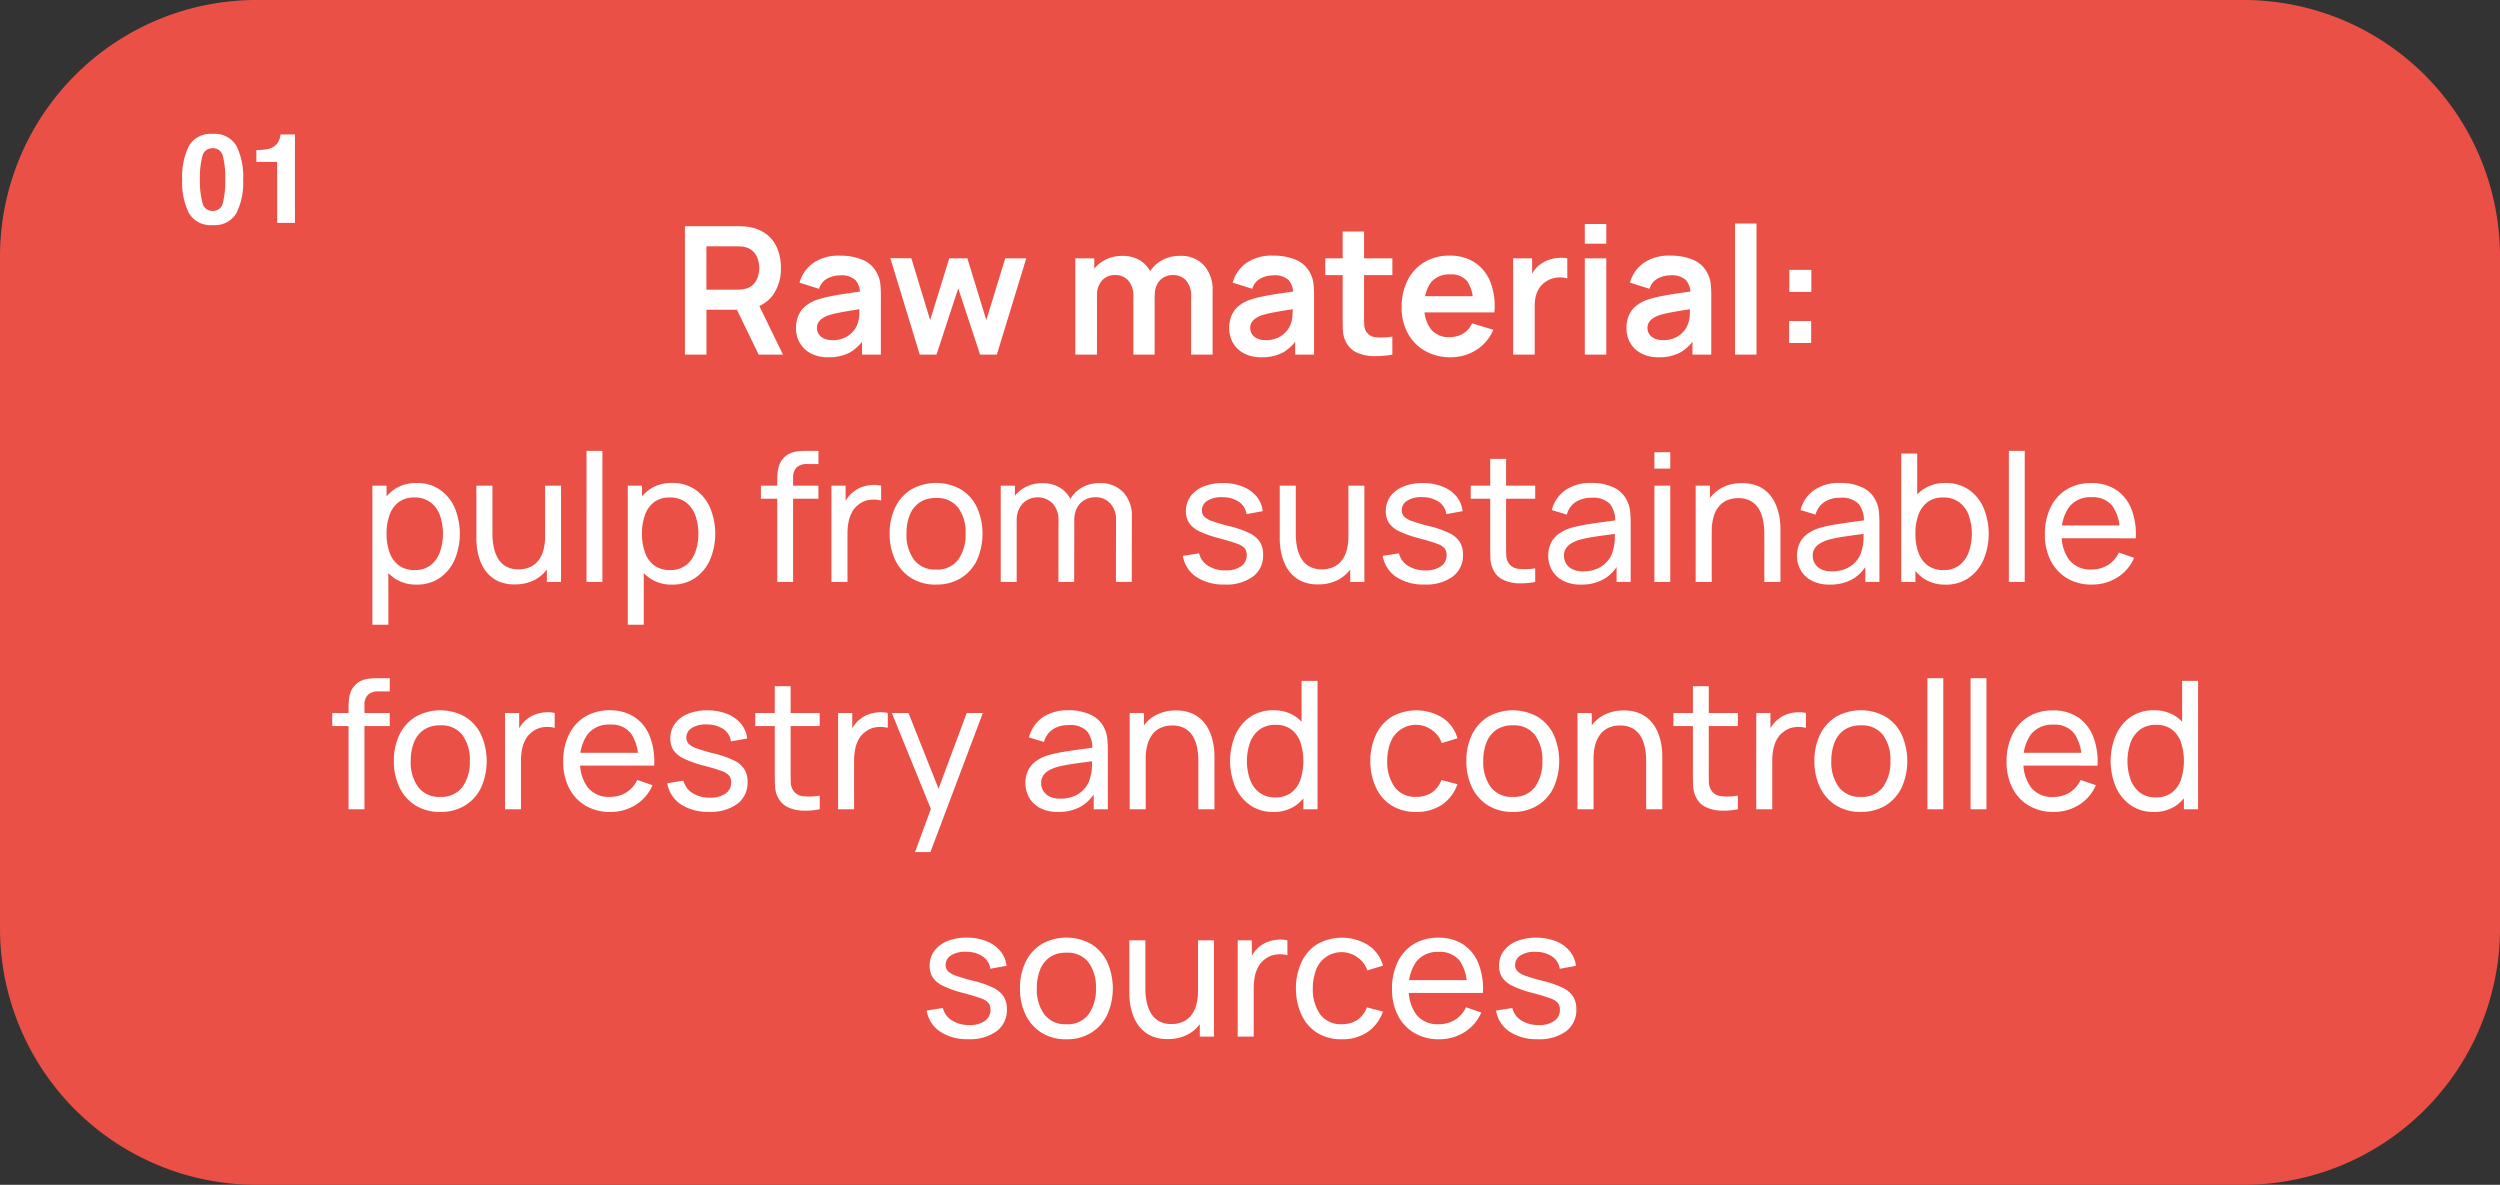 <svg xmlns="http://www.w3.org/2000/svg" width="280.42" height="132.9" viewBox="0 0 280.42 132.9">
  <rect x="0" y="0" width="280.42" height="132.9" fill="#333333" stroke="none"/>
  <g id="_01_slide-1-en" data-name="01_slide-1-en">
    <g id="Gruppe_55609" data-name="Gruppe 55609" transform="translate(-343.45 -10576)">
      <path id="Pfad_31885" data-name="Pfad 31885" d="M374.57,336.31h222.9a28.778,28.778,0,0,1,28.76,28.76v75.38a28.778,28.778,0,0,1-28.76,28.76H374.57a28.778,28.778,0,0,1-28.76-28.76V365.07A28.778,28.778,0,0,1,374.57,336.31Z" transform="translate(-2.36 10239.689)" fill="#ea5045"/>
    </g>
    <path id="Pfad_34418" data-name="Pfad 34418" d="M73.445,21V6.6h5.95q.21,0,.54.015a4.691,4.691,0,0,1,.61.065,4.333,4.333,0,0,1,2.065.83,3.859,3.859,0,0,1,1.21,1.615,5.717,5.717,0,0,1,.395,2.165,5.122,5.122,0,0,1-.89,3.025A3.934,3.934,0,0,1,80.6,15.88l-1.03.09H75.86V21Zm8.27,0-2.84-5.86,2.45-.54,3.12,6.4Zm-5.86-7.28h3.44q.2,0,.45-.02a2.359,2.359,0,0,0,.46-.08,1.84,1.84,0,0,0,.945-.53,2.222,2.222,0,0,0,.49-.86,3.241,3.241,0,0,0,.145-.94,3.291,3.291,0,0,0-.145-.945,2.217,2.217,0,0,0-.49-.865,1.84,1.84,0,0,0-.945-.53,2.14,2.14,0,0,0-.46-.075q-.25-.015-.45-.015h-3.44Zm13.67,7.58a4.062,4.062,0,0,1-1.98-.445A3.044,3.044,0,0,1,86.32,19.67a3.275,3.275,0,0,1-.415-1.63,3.627,3.627,0,0,1,.26-1.4,2.809,2.809,0,0,1,.8-1.08,4.268,4.268,0,0,1,1.4-.745,13.2,13.2,0,0,1,1.525-.38q.875-.17,1.9-.315t2.145-.315l-.86.49a2.276,2.276,0,0,0-.5-1.65,2.319,2.319,0,0,0-1.72-.53,3.116,3.116,0,0,0-1.41.34,1.887,1.887,0,0,0-.95,1.17l-2.2-.69a4.078,4.078,0,0,1,1.525-2.2,5,5,0,0,1,3.035-.83,6.381,6.381,0,0,1,2.535.47,3.144,3.144,0,0,1,1.625,1.54,3.28,3.28,0,0,1,.35,1.165,12.955,12.955,0,0,1,.06,1.3V21h-2.11V18.66l.35.38a4.822,4.822,0,0,1-1.7,1.715,4.937,4.937,0,0,1-2.44.545ZM90,19.38a3.1,3.1,0,0,0,1.4-.29,2.786,2.786,0,0,0,.925-.71,2.5,2.5,0,0,0,.465-.79A3.09,3.09,0,0,0,93,16.535q.025-.6.025-.965l.74.22q-1.09.17-1.87.3t-1.34.245a9.2,9.2,0,0,0-.99.255,3.064,3.064,0,0,0-.71.35,1.491,1.491,0,0,0-.445.46,1.169,1.169,0,0,0-.155.61,1.256,1.256,0,0,0,.2.7,1.372,1.372,0,0,0,.585.485A2.25,2.25,0,0,0,90,19.38ZM99.785,21l-3.3-10.82,2.36.02,2.11,6.93,2.14-6.93h2.03l2.13,6.93,2.12-6.93h2.36l-3.3,10.8h-1.88l-2.45-7.43L101.665,21Zm30.44,0V14.44a2.538,2.538,0,0,0-.55-1.735,1.884,1.884,0,0,0-1.49-.625,2.045,2.045,0,0,0-1.04.265,1.881,1.881,0,0,0-.73.78,2.6,2.6,0,0,0-.27,1.225l-1.07-.63a3.687,3.687,0,0,1,.5-1.975,3.628,3.628,0,0,1,1.4-1.335,4.025,4.025,0,0,1,1.96-.48A3.479,3.479,0,0,1,131.68,11a4.1,4.1,0,0,1,.955,2.825V21Zm-12.99,0V10.2h2.13v3.35h.3V21Zm6.51,0V14.47a2.589,2.589,0,0,0-.55-1.76,1.888,1.888,0,0,0-1.5-.63,1.869,1.869,0,0,0-1.475.63,2.39,2.39,0,0,0-.555,1.64l-1.08-.72a3.518,3.518,0,0,1,.52-1.89,3.729,3.729,0,0,1,1.4-1.325,4.061,4.061,0,0,1,1.985-.485,3.721,3.721,0,0,1,2.025.515,3.191,3.191,0,0,1,1.22,1.4,4.741,4.741,0,0,1,.4,1.995V21Zm14.37.3a4.062,4.062,0,0,1-1.98-.445,3.044,3.044,0,0,1-1.225-1.185,3.275,3.275,0,0,1-.415-1.63,3.627,3.627,0,0,1,.26-1.405,2.809,2.809,0,0,1,.8-1.08,4.268,4.268,0,0,1,1.4-.745,13.2,13.2,0,0,1,1.525-.38q.875-.17,1.9-.315t2.145-.315l-.86.49a2.276,2.276,0,0,0-.5-1.65,2.319,2.319,0,0,0-1.72-.53,3.116,3.116,0,0,0-1.41.34,1.887,1.887,0,0,0-.95,1.17l-2.2-.69a4.078,4.078,0,0,1,1.525-2.2,5,5,0,0,1,3.035-.83,6.381,6.381,0,0,1,2.535.47,3.144,3.144,0,0,1,1.625,1.54,3.28,3.28,0,0,1,.35,1.165,12.958,12.958,0,0,1,.06,1.3V21H141.9V18.66l.35.38a4.822,4.822,0,0,1-1.705,1.715,4.937,4.937,0,0,1-2.435.545Zm.48-1.92a3.1,3.1,0,0,0,1.4-.29,2.786,2.786,0,0,0,.925-.71,2.5,2.5,0,0,0,.465-.79,3.09,3.09,0,0,0,.215-1.055q.025-.6.025-.965l.74.22q-1.09.17-1.87.3t-1.34.245a9.2,9.2,0,0,0-.99.255,3.064,3.064,0,0,0-.71.35,1.491,1.491,0,0,0-.445.46,1.169,1.169,0,0,0-.155.61,1.256,1.256,0,0,0,.2.7,1.372,1.372,0,0,0,.585.485,2.25,2.25,0,0,0,.96.185ZM152.8,21a10.048,10.048,0,0,1-2.1.175,4.826,4.826,0,0,1-1.835-.38,2.511,2.511,0,0,1-1.23-1.125,3.221,3.221,0,0,1-.39-1.43q-.02-.73-.02-1.65V7.2h2.4v9.25q0,.65.015,1.14a1.609,1.609,0,0,0,.205.8,1.4,1.4,0,0,0,1.15.67,7.724,7.724,0,0,0,1.8-.08Zm-7.53-8.91V10.2h7.53v1.89Zm14.08,9.21a5.694,5.694,0,0,1-2.88-.71,5.021,5.021,0,0,1-1.935-1.97,5.906,5.906,0,0,1-.695-2.9,6.568,6.568,0,0,1,.68-3.075,4.975,4.975,0,0,1,1.89-2.025,5.371,5.371,0,0,1,2.8-.72,5.022,5.022,0,0,1,2.855.785A4.654,4.654,0,0,1,163.81,12.9a7.575,7.575,0,0,1,.43,3.37h-2.39v-.88a4.346,4.346,0,0,0-.62-2.57,2.247,2.247,0,0,0-1.92-.81,2.627,2.627,0,0,0-2.2.915,4.257,4.257,0,0,0-.72,2.675,3.973,3.973,0,0,0,.72,2.54,2.53,2.53,0,0,0,2.1.9,2.882,2.882,0,0,0,1.535-.4,2.581,2.581,0,0,0,.995-1.145l2.38.72a4.833,4.833,0,0,1-1.915,2.27,5.277,5.277,0,0,1-2.85.815Zm-3.72-5.03V14.45h7.43v1.82ZM166.345,21V10.2h2.13v2.63l-.26-.34a3.852,3.852,0,0,1,.535-.985,2.917,2.917,0,0,1,.8-.735,3.448,3.448,0,0,1,.885-.425,4.29,4.29,0,0,1,1.985-.145v2.25a3.07,3.07,0,0,0-1.1-.09,2.55,2.55,0,0,0-1.125.35,2.465,2.465,0,0,0-.815.69,2.863,2.863,0,0,0-.465.955,4.264,4.264,0,0,0-.15,1.155V21Zm8.04-12.44V6.35h2.41V8.56Zm0,12.44V10.2h2.41V21Zm8.29.3a4.062,4.062,0,0,1-1.98-.445,3.044,3.044,0,0,1-1.225-1.185,3.275,3.275,0,0,1-.415-1.63,3.627,3.627,0,0,1,.26-1.405,2.809,2.809,0,0,1,.8-1.08,4.268,4.268,0,0,1,1.4-.745,13.2,13.2,0,0,1,1.525-.38q.875-.17,1.9-.315t2.145-.315l-.86.49a2.276,2.276,0,0,0-.5-1.65,2.319,2.319,0,0,0-1.72-.53,3.116,3.116,0,0,0-1.41.34,1.887,1.887,0,0,0-.95,1.17l-2.2-.69a4.078,4.078,0,0,1,1.525-2.2A5,5,0,0,1,184,9.9a6.381,6.381,0,0,1,2.535.47,3.144,3.144,0,0,1,1.625,1.54,3.28,3.28,0,0,1,.35,1.165,12.953,12.953,0,0,1,.06,1.3V21h-2.11V18.66l.35.38a4.822,4.822,0,0,1-1.7,1.715A4.937,4.937,0,0,1,182.675,21.3Zm.48-1.92a3.1,3.1,0,0,0,1.4-.29,2.786,2.786,0,0,0,.925-.71,2.5,2.5,0,0,0,.465-.79,3.09,3.09,0,0,0,.215-1.055q.025-.6.025-.965l.74.22q-1.09.17-1.87.3t-1.34.245a9.2,9.2,0,0,0-.99.255,3.064,3.064,0,0,0-.71.35,1.491,1.491,0,0,0-.445.46,1.169,1.169,0,0,0-.155.61,1.256,1.256,0,0,0,.2.7,1.372,1.372,0,0,0,.585.485,2.25,2.25,0,0,0,.955.185Zm8.08,1.62V6.3h2.41V21Zm6.07-1.3V17.23h2.47V19.7Zm.02-5.73V11.5h2.47v2.47ZM43.36,46.8a4.241,4.241,0,0,1-2.56-.755A4.67,4.67,0,0,1,39.225,44a8.2,8.2,0,0,1,0-5.825,4.56,4.56,0,0,1,1.58-2.03,4.325,4.325,0,0,1,2.565-.74,4.454,4.454,0,0,1,2.585.745A4.787,4.787,0,0,1,47.62,38.18a7.59,7.59,0,0,1,0,5.82,4.857,4.857,0,0,1-1.665,2.045,4.429,4.429,0,0,1-2.6.755Zm-4.97,4.5V35.7h1.59v7.95h.2V51.3Zm4.75-6.13a2.813,2.813,0,0,0,1.77-.54,3.254,3.254,0,0,0,1.05-1.465,6.324,6.324,0,0,0,.005-4.135,3.178,3.178,0,0,0-1.06-1.46,2.928,2.928,0,0,0-1.815-.54,2.829,2.829,0,0,0-1.74.515,3.061,3.061,0,0,0-1.03,1.43,6.054,6.054,0,0,0-.34,2.115,6.158,6.158,0,0,0,.335,2.1,3.06,3.06,0,0,0,1.035,1.45A2.9,2.9,0,0,0,43.14,45.17Zm11.22,1.61a4.387,4.387,0,0,1-1.785-.33,3.553,3.553,0,0,1-1.235-.88,4.337,4.337,0,0,1-.77-1.22,6.113,6.113,0,0,1-.4-1.37,8.107,8.107,0,0,1-.115-1.31V35.7h1.8v5.41A7.582,7.582,0,0,0,52,42.58a4.052,4.052,0,0,0,.475,1.28,2.479,2.479,0,0,0,.9.9,2.769,2.769,0,0,0,1.415.33,3.133,3.133,0,0,0,1.22-.23,2.485,2.485,0,0,0,.94-.685,3.132,3.132,0,0,0,.6-1.155,5.691,5.691,0,0,0,.21-1.63l1.17.36a5.953,5.953,0,0,1-.565,2.69,4.077,4.077,0,0,1-1.59,1.735,4.664,4.664,0,0,1-2.415.6Zm3.6-.28V43.61h-.2V35.7h1.79V46.5Zm4.45,0V31.8h1.78V46.5Zm9.6.3a4.241,4.241,0,0,1-2.56-.755,4.67,4.67,0,0,1-1.575-2.05,8.2,8.2,0,0,1,0-5.825,4.56,4.56,0,0,1,1.58-2.03,4.325,4.325,0,0,1,2.565-.74,4.454,4.454,0,0,1,2.585.745A4.787,4.787,0,0,1,76.27,38.18a7.59,7.59,0,0,1,0,5.82,4.857,4.857,0,0,1-1.665,2.045A4.429,4.429,0,0,1,72.01,46.8Zm-4.97,4.5V35.7h1.59v7.95h.2V51.3Zm4.75-6.13a2.813,2.813,0,0,0,1.77-.54,3.254,3.254,0,0,0,1.05-1.465,6.324,6.324,0,0,0,.005-4.135,3.178,3.178,0,0,0-1.06-1.46,2.928,2.928,0,0,0-1.815-.54,2.829,2.829,0,0,0-1.74.515,3.061,3.061,0,0,0-1.03,1.43,6.054,6.054,0,0,0-.34,2.115,6.158,6.158,0,0,0,.335,2.1A3.06,3.06,0,0,0,70,44.645a2.9,2.9,0,0,0,1.79.525ZM83.8,46.5V35.11q0-.42.04-.855a3.714,3.714,0,0,1,.18-.85,2.145,2.145,0,0,1,.46-.765,2.182,2.182,0,0,1,.81-.585,3.16,3.16,0,0,1,.9-.215q.455-.04.865-.04h1.37v1.48H87.15a1.617,1.617,0,0,0-1.18.385,1.571,1.571,0,0,0-.39,1.165V46.5Zm-1.83-9.33V35.7h6.45v1.47Zm7.91,9.33V35.7h1.59v2.61l-.26-.34a3.938,3.938,0,0,1,.5-.92,2.992,2.992,0,0,1,.685-.69,3.06,3.06,0,0,1,.95-.52,4.168,4.168,0,0,1,1.08-.215,3.578,3.578,0,0,1,1.03.075v1.67a3.375,3.375,0,0,0-1.23-.08,2.5,2.5,0,0,0-1.24.49,2.621,2.621,0,0,0-.8.9,3.822,3.822,0,0,0-.395,1.145,7.114,7.114,0,0,0-.11,1.255V46.5Zm11.73.3a5.119,5.119,0,0,1-2.775-.73,4.826,4.826,0,0,1-1.795-2.02,6.663,6.663,0,0,1-.63-2.96,6.583,6.583,0,0,1,.64-2.98,4.794,4.794,0,0,1,1.81-2,5.688,5.688,0,0,1,5.54.01,4.755,4.755,0,0,1,1.8,2.01,7.319,7.319,0,0,1,0,5.93,4.788,4.788,0,0,1-1.8,2.01,5.172,5.172,0,0,1-2.785.725Zm0-1.69a2.9,2.9,0,0,0,2.5-1.12,4.788,4.788,0,0,0,.82-2.9,4.68,4.68,0,0,0-.83-2.915,2.938,2.938,0,0,0-2.49-1.085,3.174,3.174,0,0,0-1.86.51,3.054,3.054,0,0,0-1.09,1.41,5.572,5.572,0,0,0-.36,2.08,4.688,4.688,0,0,0,.84,2.92,2.916,2.916,0,0,0,2.47,1.1Zm20.18,1.39.01-6.91a2.654,2.654,0,0,0-.645-1.9A2.2,2.2,0,0,0,119.48,37a2.479,2.479,0,0,0-1.14.275,2.137,2.137,0,0,0-.88.86,2.945,2.945,0,0,0-.34,1.495l-.94-.38a3.847,3.847,0,0,1,.475-2.015,3.5,3.5,0,0,1,1.355-1.34,3.912,3.912,0,0,1,1.94-.48,3.486,3.486,0,0,1,2.66,1.025,3.844,3.844,0,0,1,.97,2.755l-.01,7.3Zm-12.92,0V35.7h1.59v2.89h.2V46.5Zm6.47,0,.01-6.84a2.787,2.787,0,0,0-.64-1.945,2.384,2.384,0,0,0-3.4.015,2.742,2.742,0,0,0-.65,1.91l-.94-.56a3.551,3.551,0,0,1,1.86-3.185,3.965,3.965,0,0,1,1.95-.475,3.783,3.783,0,0,1,1.9.46,3.113,3.113,0,0,1,1.25,1.315,4.4,4.4,0,0,1,.44,2.035l-.01,7.27Zm18.64.29a5.489,5.489,0,0,1-3.165-.845A3.522,3.522,0,0,1,129.3,43.58l1.82-.29a2.279,2.279,0,0,0,1.01,1.4,3.516,3.516,0,0,0,1.96.515,2.9,2.9,0,0,0,1.74-.46,1.467,1.467,0,0,0,.63-1.25,1.225,1.225,0,0,0-.21-.745,1.934,1.934,0,0,0-.865-.535q-.655-.25-1.975-.6a12.2,12.2,0,0,1-2.25-.79,2.885,2.885,0,0,1-1.17-.95,2.357,2.357,0,0,1-.35-1.31,2.756,2.756,0,0,1,.52-1.665,3.333,3.333,0,0,1,1.455-1.1,5.617,5.617,0,0,1,2.175-.39,5.857,5.857,0,0,1,2.2.39,3.866,3.866,0,0,1,1.565,1.1,3.1,3.1,0,0,1,.7,1.665l-1.82.33a1.968,1.968,0,0,0-.835-1.37A3.222,3.222,0,0,0,133.79,37a2.953,2.953,0,0,0-1.7.37,1.255,1.255,0,0,0-.655,1.11.983.983,0,0,0,.245.67,2.3,2.3,0,0,0,.91.53,19.181,19.181,0,0,0,1.935.57,10.84,10.84,0,0,1,2.255.785,2.853,2.853,0,0,1,1.175,1,2.675,2.675,0,0,1,.35,1.415,2.941,2.941,0,0,1-1.15,2.455,5.041,5.041,0,0,1-3.175.89Zm10.49-.01a4.387,4.387,0,0,1-1.785-.33,3.553,3.553,0,0,1-1.235-.88,4.337,4.337,0,0,1-.77-1.22,6.111,6.111,0,0,1-.4-1.37,8.1,8.1,0,0,1-.115-1.31V35.7h1.8v5.41a7.581,7.581,0,0,0,.14,1.47,4.052,4.052,0,0,0,.475,1.28,2.479,2.479,0,0,0,.9.9,2.769,2.769,0,0,0,1.415.33,3.133,3.133,0,0,0,1.22-.23,2.485,2.485,0,0,0,.94-.685,3.132,3.132,0,0,0,.6-1.155,5.691,5.691,0,0,0,.21-1.63l1.17.36a5.953,5.953,0,0,1-.565,2.69,4.077,4.077,0,0,1-1.59,1.735,4.664,4.664,0,0,1-2.41.6Zm3.6-.28V43.61h-.2V35.7h1.79V46.5Zm8.33.29a5.489,5.489,0,0,1-3.165-.845,3.522,3.522,0,0,1-1.515-2.365l1.82-.29a2.279,2.279,0,0,0,1.01,1.4,3.516,3.516,0,0,0,1.96.515,2.9,2.9,0,0,0,1.74-.46,1.467,1.467,0,0,0,.63-1.25,1.225,1.225,0,0,0-.21-.745,1.934,1.934,0,0,0-.865-.535q-.655-.25-1.975-.6a12.2,12.2,0,0,1-2.25-.79,2.885,2.885,0,0,1-1.17-.95,2.357,2.357,0,0,1-.35-1.31,2.756,2.756,0,0,1,.52-1.665,3.333,3.333,0,0,1,1.455-1.1,5.617,5.617,0,0,1,2.175-.39,5.857,5.857,0,0,1,2.2.39,3.866,3.866,0,0,1,1.565,1.1,3.1,3.1,0,0,1,.7,1.665l-1.82.33a1.968,1.968,0,0,0-.835-1.37,3.222,3.222,0,0,0-1.815-.53,2.953,2.953,0,0,0-1.7.37,1.255,1.255,0,0,0-.655,1.11.983.983,0,0,0,.245.67,2.3,2.3,0,0,0,.91.53,19.178,19.178,0,0,0,1.935.57,10.839,10.839,0,0,1,2.255.785,2.853,2.853,0,0,1,1.175,1,2.675,2.675,0,0,1,.35,1.415,2.941,2.941,0,0,1-1.15,2.455,5.041,5.041,0,0,1-3.17.89Zm12.42-.29a8.161,8.161,0,0,1-1.9.155,4.23,4.23,0,0,1-1.665-.38,2.361,2.361,0,0,1-1.11-1.075,3.143,3.143,0,0,1-.345-1.3q-.025-.655-.025-1.485V32.7h1.78v9.64q0,.66.015,1.13a1.753,1.753,0,0,0,.205.81,1.469,1.469,0,0,0,1.145.75,6.65,6.65,0,0,0,1.9-.06Zm-7.23-9.33V35.7h7.23v1.47Zm12.36,9.63a4.183,4.183,0,0,1-2.025-.445,3.057,3.057,0,0,1-1.23-1.175,3.392,3.392,0,0,1-.09-3.075,2.883,2.883,0,0,1,.915-1.04,4.752,4.752,0,0,1,1.41-.655,16.848,16.848,0,0,1,1.725-.365q.955-.155,1.935-.285t1.83-.25l-.64.37a3.066,3.066,0,0,0-.575-2.13,2.663,2.663,0,0,0-2.085-.69,3.246,3.246,0,0,0-1.715.445,2.412,2.412,0,0,0-1.035,1.445l-1.69-.51a3.949,3.949,0,0,1,1.51-2.23,4.923,4.923,0,0,1,2.95-.81,5.613,5.613,0,0,1,2.525.525,3.105,3.105,0,0,1,1.515,1.585,3.41,3.41,0,0,1,.29,1.085,12.013,12.013,0,0,1,.06,1.225V46.5h-1.58V43.91l.37.24a4.442,4.442,0,0,1-1.705,1.98,5.013,5.013,0,0,1-2.665.67Zm.27-1.49a3.749,3.749,0,0,0,1.665-.345,3.12,3.12,0,0,0,1.135-.91,2.943,2.943,0,0,0,.56-1.235,4.237,4.237,0,0,0,.165-1.115q.015-.615.015-.945l.62.27q-.87.12-1.71.23t-1.59.235a12.544,12.544,0,0,0-1.35.3,4.261,4.261,0,0,0-.825.36,1.843,1.843,0,0,0-.62.565,1.484,1.484,0,0,0-.235.855,1.689,1.689,0,0,0,.225.84,1.662,1.662,0,0,0,.7.65,2.674,2.674,0,0,0,1.245.245Zm7.97-11.52V31.95h1.78v1.84Zm0,12.71V35.7h1.78V46.5Zm12.33,0V41.09a7.91,7.91,0,0,0-.135-1.48,3.91,3.91,0,0,0-.47-1.275,2.491,2.491,0,0,0-.9-.9,2.791,2.791,0,0,0-1.425-.33,3.156,3.156,0,0,0-1.215.225,2.424,2.424,0,0,0-.935.685,3.245,3.245,0,0,0-.6,1.155,5.556,5.556,0,0,0-.215,1.635l-1.17-.36a5.946,5.946,0,0,1,.565-2.695,4.083,4.083,0,0,1,1.59-1.73,4.664,4.664,0,0,1,2.415-.6,4.379,4.379,0,0,1,1.79.33,3.6,3.6,0,0,1,1.23.875,4.244,4.244,0,0,1,.77,1.22,6.214,6.214,0,0,1,.4,1.37,8.068,8.068,0,0,1,.115,1.315V46.5Zm-7.7,0V35.7h1.6v2.89h.2V46.5Zm15.03.3a4.183,4.183,0,0,1-2.025-.445,3.057,3.057,0,0,1-1.23-1.175,3.392,3.392,0,0,1-.09-3.075,2.883,2.883,0,0,1,.915-1.04,4.752,4.752,0,0,1,1.41-.655,16.849,16.849,0,0,1,1.725-.365q.955-.155,1.935-.285t1.83-.25l-.64.37a3.066,3.066,0,0,0-.575-2.13,2.663,2.663,0,0,0-2.085-.69,3.246,3.246,0,0,0-1.715.445,2.412,2.412,0,0,0-1.035,1.445l-1.69-.51a3.949,3.949,0,0,1,1.51-2.23,4.923,4.923,0,0,1,2.95-.81,5.613,5.613,0,0,1,2.525.525,3.1,3.1,0,0,1,1.515,1.585,3.41,3.41,0,0,1,.29,1.085,12.013,12.013,0,0,1,.06,1.225V46.5h-1.58V43.91l.37.24a4.442,4.442,0,0,1-1.705,1.98,5.013,5.013,0,0,1-2.665.67Zm.27-1.49a3.749,3.749,0,0,0,1.665-.345,3.12,3.12,0,0,0,1.135-.91,2.943,2.943,0,0,0,.56-1.235,4.236,4.236,0,0,0,.165-1.115q.015-.615.015-.945l.62.27q-.87.12-1.71.23t-1.59.235a12.545,12.545,0,0,0-1.35.3,4.261,4.261,0,0,0-.825.36,1.843,1.843,0,0,0-.62.565,1.484,1.484,0,0,0-.235.855,1.689,1.689,0,0,0,.225.84,1.662,1.662,0,0,0,.7.65,2.674,2.674,0,0,0,1.245.245Zm12.73,1.49a4.241,4.241,0,0,1-2.56-.755A4.67,4.67,0,0,1,210.715,44a8.2,8.2,0,0,1,0-5.825,4.56,4.56,0,0,1,1.58-2.03,4.325,4.325,0,0,1,2.565-.74,4.454,4.454,0,0,1,2.585.745,4.787,4.787,0,0,1,1.665,2.035,7.59,7.59,0,0,1,0,5.82,4.857,4.857,0,0,1-1.665,2.045,4.429,4.429,0,0,1-2.6.755Zm-4.97-.3V32.1h1.79v6.45h-.2V46.5Zm4.75-1.33a2.813,2.813,0,0,0,1.77-.54,3.254,3.254,0,0,0,1.05-1.465,6.324,6.324,0,0,0,0-4.135,3.177,3.177,0,0,0-1.06-1.46,2.928,2.928,0,0,0-1.815-.54,2.829,2.829,0,0,0-1.74.515,3.061,3.061,0,0,0-1.03,1.43,6.054,6.054,0,0,0-.34,2.115,6.158,6.158,0,0,0,.335,2.1,3.06,3.06,0,0,0,1.035,1.45,2.9,2.9,0,0,0,1.795.53Zm7.32,1.33V31.8h1.78V46.5Zm9.32.3a5.325,5.325,0,0,1-2.775-.7,4.851,4.851,0,0,1-1.845-1.97,6.3,6.3,0,0,1-.66-2.955,6.757,6.757,0,0,1,.65-3.065,4.785,4.785,0,0,1,1.815-2,5.18,5.18,0,0,1,2.735-.7,4.953,4.953,0,0,1,2.775.75,4.562,4.562,0,0,1,1.72,2.14,7.772,7.772,0,0,1,.5,3.31h-1.8v-.64a4.864,4.864,0,0,0-.81-2.975,2.78,2.78,0,0,0-2.325-1,3.043,3.043,0,0,0-2.51,1.06,4.718,4.718,0,0,0-.86,3.04,4.553,4.553,0,0,0,.86,2.96,2.987,2.987,0,0,0,2.45,1.05,3.457,3.457,0,0,0,1.86-.49,3.334,3.334,0,0,0,1.24-1.41l1.71.59a4.823,4.823,0,0,1-1.9,2.215,5.267,5.267,0,0,1-2.83.785Zm-3.99-5.2V40.17h7.98V41.6ZM35.715,72V60.61q0-.42.04-.855a3.714,3.714,0,0,1,.18-.85,2.145,2.145,0,0,1,.46-.765,2.182,2.182,0,0,1,.81-.585,3.16,3.16,0,0,1,.9-.215q.455-.04.865-.04h1.37v1.48H39.07a1.617,1.617,0,0,0-1.18.385,1.571,1.571,0,0,0-.39,1.165V72Zm-1.83-9.33V61.2h6.45v1.47ZM46,72.3a5.119,5.119,0,0,1-2.775-.73,4.826,4.826,0,0,1-1.795-2.02,6.663,6.663,0,0,1-.63-2.96,6.583,6.583,0,0,1,.64-2.98,4.794,4.794,0,0,1,1.81-1.995,5.688,5.688,0,0,1,5.54.01,4.755,4.755,0,0,1,1.795,2.01,7.319,7.319,0,0,1,0,5.93,4.788,4.788,0,0,1-1.8,2.01A5.172,5.172,0,0,1,46,72.3Zm0-1.69a2.9,2.9,0,0,0,2.5-1.12,4.789,4.789,0,0,0,.82-2.9,4.68,4.68,0,0,0-.83-2.915A2.938,2.938,0,0,0,46,62.59a3.174,3.174,0,0,0-1.86.51,3.054,3.054,0,0,0-1.09,1.41,5.572,5.572,0,0,0-.36,2.08,4.688,4.688,0,0,0,.84,2.92A2.916,2.916,0,0,0,46,70.61ZM53.265,72V61.2h1.59v2.61l-.26-.34a3.938,3.938,0,0,1,.5-.92,2.992,2.992,0,0,1,.685-.69,3.06,3.06,0,0,1,.95-.52,4.168,4.168,0,0,1,1.08-.215,3.578,3.578,0,0,1,1.03.075v1.67a3.375,3.375,0,0,0-1.23-.08,2.5,2.5,0,0,0-1.24.49,2.621,2.621,0,0,0-.805.9,3.822,3.822,0,0,0-.4,1.145,7.114,7.114,0,0,0-.11,1.255V72Zm11.81.3a5.325,5.325,0,0,1-2.775-.7,4.851,4.851,0,0,1-1.845-1.97,6.3,6.3,0,0,1-.66-2.955,6.757,6.757,0,0,1,.65-3.065,4.785,4.785,0,0,1,1.815-2A5.18,5.18,0,0,1,65,60.9a4.953,4.953,0,0,1,2.775.75,4.562,4.562,0,0,1,1.72,2.14,7.772,7.772,0,0,1,.5,3.31h-1.8v-.64a4.864,4.864,0,0,0-.81-2.975,2.78,2.78,0,0,0-2.32-.985,3.043,3.043,0,0,0-2.51,1.06,4.718,4.718,0,0,0-.86,3.04,4.553,4.553,0,0,0,.86,2.96A2.987,2.987,0,0,0,65,70.61a3.457,3.457,0,0,0,1.86-.49,3.334,3.334,0,0,0,1.24-1.41l1.71.59a4.823,4.823,0,0,1-1.895,2.215,5.267,5.267,0,0,1-2.84.785Zm-3.99-5.2V65.67h7.98V67.1Zm15.06,5.19a5.489,5.489,0,0,1-3.165-.845,3.522,3.522,0,0,1-1.515-2.365l1.82-.29a2.279,2.279,0,0,0,1.01,1.395,3.516,3.516,0,0,0,1.96.515A2.9,2.9,0,0,0,78,70.24a1.467,1.467,0,0,0,.63-1.25,1.225,1.225,0,0,0-.21-.745,1.934,1.934,0,0,0-.865-.535q-.655-.25-1.975-.6a12.2,12.2,0,0,1-2.25-.79,2.885,2.885,0,0,1-1.17-.95,2.357,2.357,0,0,1-.35-1.31,2.756,2.756,0,0,1,.52-1.665,3.333,3.333,0,0,1,1.455-1.1,5.617,5.617,0,0,1,2.175-.39,5.857,5.857,0,0,1,2.2.39,3.866,3.866,0,0,1,1.565,1.1,3.1,3.1,0,0,1,.705,1.665l-1.82.33a1.968,1.968,0,0,0-.835-1.37,3.222,3.222,0,0,0-1.815-.53,2.953,2.953,0,0,0-1.7.37,1.255,1.255,0,0,0-.655,1.11.983.983,0,0,0,.245.67,2.3,2.3,0,0,0,.91.53,19.177,19.177,0,0,0,1.935.57,10.84,10.84,0,0,1,2.255.785,2.853,2.853,0,0,1,1.175,1,2.675,2.675,0,0,1,.35,1.415,2.941,2.941,0,0,1-1.15,2.455,5.041,5.041,0,0,1-3.175.895ZM88.565,72a8.16,8.16,0,0,1-1.9.155A4.23,4.23,0,0,1,85,71.775,2.361,2.361,0,0,1,83.9,70.7a3.143,3.143,0,0,1-.35-1.3q-.025-.655-.025-1.485V58.2h1.78v9.64q0,.66.015,1.13a1.753,1.753,0,0,0,.205.81,1.469,1.469,0,0,0,1.145.75,6.65,6.65,0,0,0,1.9-.06Zm-7.23-9.33V61.2h7.23v1.47ZM90.625,72V61.2h1.59v2.61l-.26-.34a3.938,3.938,0,0,1,.5-.92,2.992,2.992,0,0,1,.685-.69,3.06,3.06,0,0,1,.95-.52,4.168,4.168,0,0,1,1.08-.215,3.578,3.578,0,0,1,1.03.075v1.67a3.375,3.375,0,0,0-1.23-.08,2.5,2.5,0,0,0-1.24.49,2.621,2.621,0,0,0-.805.9,3.822,3.822,0,0,0-.395,1.145,7.114,7.114,0,0,0-.11,1.255V72Zm8.63,4.8,2.09-5.68.03,1.68-4.72-11.6h1.87l3.7,9.33h-.64l3.47-9.33h1.81l-5.88,15.6Zm16.05-4.5a4.183,4.183,0,0,1-2.025-.445,3.057,3.057,0,0,1-1.23-1.175,3.392,3.392,0,0,1-.09-3.075,2.883,2.883,0,0,1,.915-1.04,4.751,4.751,0,0,1,1.41-.655,16.847,16.847,0,0,1,1.725-.365q.955-.155,1.935-.285t1.83-.25l-.64.37a3.066,3.066,0,0,0-.575-2.13,2.663,2.663,0,0,0-2.085-.69,3.246,3.246,0,0,0-1.715.445,2.412,2.412,0,0,0-1.035,1.445l-1.69-.51a3.949,3.949,0,0,1,1.51-2.23,4.923,4.923,0,0,1,2.95-.81,5.613,5.613,0,0,1,2.525.525,3.105,3.105,0,0,1,1.515,1.585,3.41,3.41,0,0,1,.29,1.085,12.015,12.015,0,0,1,.06,1.225V72H119.3V69.41l.37.24a4.442,4.442,0,0,1-1.7,1.98,5.013,5.013,0,0,1-2.67.67Zm.27-1.49a3.749,3.749,0,0,0,1.665-.345,3.12,3.12,0,0,0,1.135-.91,2.943,2.943,0,0,0,.56-1.235,4.236,4.236,0,0,0,.165-1.115q.015-.615.015-.945l.62.27q-.87.12-1.71.23t-1.59.235a12.545,12.545,0,0,0-1.35.295,4.261,4.261,0,0,0-.825.36,1.843,1.843,0,0,0-.62.565,1.484,1.484,0,0,0-.235.855,1.689,1.689,0,0,0,.225.84,1.661,1.661,0,0,0,.7.65,2.674,2.674,0,0,0,1.245.25ZM131.035,72V66.59a7.91,7.91,0,0,0-.135-1.48,3.91,3.91,0,0,0-.47-1.275,2.491,2.491,0,0,0-.9-.9,2.791,2.791,0,0,0-1.425-.33,3.156,3.156,0,0,0-1.215.225,2.424,2.424,0,0,0-.935.685,3.245,3.245,0,0,0-.605,1.155,5.555,5.555,0,0,0-.215,1.635l-1.17-.36a5.945,5.945,0,0,1,.565-2.695,4.083,4.083,0,0,1,1.59-1.73,4.664,4.664,0,0,1,2.415-.6,4.379,4.379,0,0,1,1.79.33,3.6,3.6,0,0,1,1.23.875,4.244,4.244,0,0,1,.77,1.22,6.216,6.216,0,0,1,.4,1.37,8.07,8.07,0,0,1,.115,1.315V72Zm-7.7,0V61.2h1.6v2.89h.2V72Zm16.1.3a4.406,4.406,0,0,1-2.59-.755A4.907,4.907,0,0,1,135.18,69.5a7.53,7.53,0,0,1,0-5.82,4.836,4.836,0,0,1,1.665-2.035,4.431,4.431,0,0,1,2.58-.745,4.32,4.32,0,0,1,2.57.74,4.573,4.573,0,0,1,1.575,2.03,8.2,8.2,0,0,1,0,5.825,4.67,4.67,0,0,1-1.57,2.05,4.241,4.241,0,0,1-2.565.755Zm.22-1.63a2.9,2.9,0,0,0,1.79-.525,3.06,3.06,0,0,0,1.035-1.45,6.812,6.812,0,0,0,0-4.22,3.029,3.029,0,0,0-1.025-1.43,2.846,2.846,0,0,0-1.75-.515,2.928,2.928,0,0,0-1.815.54,3.177,3.177,0,0,0-1.06,1.46,6.324,6.324,0,0,0,0,4.135,3.238,3.238,0,0,0,1.055,1.465,2.818,2.818,0,0,0,1.77.54Zm3.16,1.33V64.05h-.2V57.6h1.79V72Zm12.66.3a5.049,5.049,0,0,1-2.785-.735,4.706,4.706,0,0,1-1.745-2.025,7.1,7.1,0,0,1-.62-2.94,7.013,7.013,0,0,1,.635-2.975,4.7,4.7,0,0,1,1.765-2,5.633,5.633,0,0,1,5.715.12,4.05,4.05,0,0,1,1.655,2.3l-1.76.53a2.9,2.9,0,0,0-1.1-1.46,3.043,3.043,0,0,0-4.655,1.415,5.865,5.865,0,0,0-.36,2.075,4.873,4.873,0,0,0,.835,2.9,2.821,2.821,0,0,0,2.425,1.1,3.019,3.019,0,0,0,1.76-.485,2.966,2.966,0,0,0,1.06-1.4l1.8.47a4.623,4.623,0,0,1-1.75,2.31,5.024,5.024,0,0,1-2.875.8Zm10.83,0a5.119,5.119,0,0,1-2.775-.73,4.826,4.826,0,0,1-1.8-2.02,6.663,6.663,0,0,1-.63-2.96,6.583,6.583,0,0,1,.64-2.98,4.794,4.794,0,0,1,1.81-1.995,5.688,5.688,0,0,1,5.54.01,4.755,4.755,0,0,1,1.8,2.01,7.319,7.319,0,0,1-.005,5.93,4.788,4.788,0,0,1-1.8,2.01,5.172,5.172,0,0,1-2.78.725Zm0-1.69a2.9,2.9,0,0,0,2.5-1.12,4.789,4.789,0,0,0,.82-2.9,4.68,4.68,0,0,0-.83-2.915,2.938,2.938,0,0,0-2.49-1.085,3.174,3.174,0,0,0-1.86.51,3.054,3.054,0,0,0-1.09,1.41,5.572,5.572,0,0,0-.36,2.08,4.688,4.688,0,0,0,.84,2.92,2.916,2.916,0,0,0,2.47,1.1ZM181.265,72V66.59a7.91,7.91,0,0,0-.135-1.48,3.91,3.91,0,0,0-.47-1.275,2.491,2.491,0,0,0-.9-.9,2.791,2.791,0,0,0-1.425-.33,3.156,3.156,0,0,0-1.215.225,2.424,2.424,0,0,0-.935.685,3.245,3.245,0,0,0-.6,1.155,5.555,5.555,0,0,0-.215,1.635l-1.17-.36a5.945,5.945,0,0,1,.565-2.695,4.083,4.083,0,0,1,1.59-1.73,4.664,4.664,0,0,1,2.415-.6,4.379,4.379,0,0,1,1.79.33,3.6,3.6,0,0,1,1.23.875,4.244,4.244,0,0,1,.77,1.22,6.215,6.215,0,0,1,.4,1.37,8.068,8.068,0,0,1,.115,1.315V72Zm-7.7,0V61.2h1.6v2.89h.2V72Zm17.99,0a8.161,8.161,0,0,1-1.9.155,4.23,4.23,0,0,1-1.665-.38,2.361,2.361,0,0,1-1.11-1.075,3.143,3.143,0,0,1-.345-1.3q-.025-.655-.025-1.485V58.2h1.78v9.64q0,.66.015,1.13a1.753,1.753,0,0,0,.205.81,1.469,1.469,0,0,0,1.145.75,6.65,6.65,0,0,0,1.895-.06Zm-7.23-9.33V61.2h7.23v1.47Zm9.29,9.33V61.2h1.59v2.61l-.26-.34a3.938,3.938,0,0,1,.5-.92,2.992,2.992,0,0,1,.685-.69,3.06,3.06,0,0,1,.95-.52,4.167,4.167,0,0,1,1.08-.215,3.578,3.578,0,0,1,1.03.075v1.67a3.375,3.375,0,0,0-1.23-.08,2.5,2.5,0,0,0-1.24.49,2.621,2.621,0,0,0-.8.9,3.821,3.821,0,0,0-.4,1.145,7.115,7.115,0,0,0-.11,1.255V72Zm11.73.3a5.119,5.119,0,0,1-2.775-.73,4.826,4.826,0,0,1-1.8-2.02,6.663,6.663,0,0,1-.63-2.96,6.583,6.583,0,0,1,.64-2.98,4.794,4.794,0,0,1,1.81-2,5.688,5.688,0,0,1,5.54.01,4.755,4.755,0,0,1,1.8,2.01,7.319,7.319,0,0,1,0,5.93,4.788,4.788,0,0,1-1.8,2.01,5.172,5.172,0,0,1-2.78.725Zm0-1.69a2.9,2.9,0,0,0,2.5-1.12,4.788,4.788,0,0,0,.82-2.9,4.68,4.68,0,0,0-.83-2.915,2.938,2.938,0,0,0-2.49-1.085,3.174,3.174,0,0,0-1.86.51,3.054,3.054,0,0,0-1.09,1.41,5.572,5.572,0,0,0-.36,2.08,4.688,4.688,0,0,0,.84,2.92,2.916,2.916,0,0,0,2.47,1.1Zm7.47,1.39V57.3h1.78V72Zm4.84,0V57.3h1.78V72Zm9.32.3a5.325,5.325,0,0,1-2.775-.7,4.851,4.851,0,0,1-1.845-1.97,6.3,6.3,0,0,1-.66-2.955,6.757,6.757,0,0,1,.65-3.065,4.785,4.785,0,0,1,1.815-2,5.18,5.18,0,0,1,2.735-.7,4.953,4.953,0,0,1,2.775.75,4.562,4.562,0,0,1,1.72,2.14,7.772,7.772,0,0,1,.5,3.31h-1.8v-.64a4.864,4.864,0,0,0-.81-2.975,2.78,2.78,0,0,0-2.32-.985,3.043,3.043,0,0,0-2.51,1.06,4.718,4.718,0,0,0-.86,3.04,4.553,4.553,0,0,0,.86,2.96,2.987,2.987,0,0,0,2.45,1.05,3.457,3.457,0,0,0,1.86-.49A3.334,3.334,0,0,0,230,68.71l1.71.59a4.823,4.823,0,0,1-1.9,2.215,5.267,5.267,0,0,1-2.835.785Zm-3.99-5.2V65.67h7.98V67.1Zm15.22,5.2a4.406,4.406,0,0,1-2.59-.755A4.907,4.907,0,0,1,233.95,69.5a7.53,7.53,0,0,1,0-5.82,4.836,4.836,0,0,1,1.665-2.035,4.431,4.431,0,0,1,2.58-.745,4.32,4.32,0,0,1,2.57.74,4.573,4.573,0,0,1,1.575,2.03,8.2,8.2,0,0,1,0,5.825,4.67,4.67,0,0,1-1.575,2.05,4.241,4.241,0,0,1-2.56.755Zm.22-1.63a2.9,2.9,0,0,0,1.79-.525,3.06,3.06,0,0,0,1.035-1.45,6.812,6.812,0,0,0,0-4.22,3.029,3.029,0,0,0-1.025-1.43,2.846,2.846,0,0,0-1.75-.515,2.928,2.928,0,0,0-1.815.54,3.177,3.177,0,0,0-1.06,1.46,6.324,6.324,0,0,0,0,4.135,3.238,3.238,0,0,0,1.055,1.465,2.818,2.818,0,0,0,1.77.54Zm3.16,1.33V64.05h-.2V57.6h1.79V72ZM105.24,97.79a5.489,5.489,0,0,1-3.165-.845,3.522,3.522,0,0,1-1.515-2.365l1.82-.29a2.279,2.279,0,0,0,1.01,1.395,3.516,3.516,0,0,0,1.96.515,2.9,2.9,0,0,0,1.74-.46,1.467,1.467,0,0,0,.63-1.25,1.225,1.225,0,0,0-.21-.745,1.934,1.934,0,0,0-.865-.535q-.655-.25-1.975-.6a12.2,12.2,0,0,1-2.25-.79,2.885,2.885,0,0,1-1.17-.95,2.357,2.357,0,0,1-.35-1.31,2.756,2.756,0,0,1,.52-1.665,3.333,3.333,0,0,1,1.455-1.105,5.617,5.617,0,0,1,2.175-.39,5.856,5.856,0,0,1,2.2.39,3.866,3.866,0,0,1,1.565,1.105,3.1,3.1,0,0,1,.705,1.665l-1.82.33a1.968,1.968,0,0,0-.835-1.37,3.222,3.222,0,0,0-1.815-.53,2.953,2.953,0,0,0-1.705.37,1.255,1.255,0,0,0-.655,1.11.983.983,0,0,0,.245.67,2.3,2.3,0,0,0,.91.53,19.177,19.177,0,0,0,1.935.57,10.839,10.839,0,0,1,2.255.785,2.853,2.853,0,0,1,1.175,1,2.675,2.675,0,0,1,.35,1.415,2.941,2.941,0,0,1-1.15,2.455A5.041,5.041,0,0,1,105.24,97.79Zm10.99.01a5.119,5.119,0,0,1-2.775-.73,4.826,4.826,0,0,1-1.795-2.02,6.663,6.663,0,0,1-.63-2.96,6.583,6.583,0,0,1,.64-2.98,4.794,4.794,0,0,1,1.81-2,5.688,5.688,0,0,1,5.54.01,4.755,4.755,0,0,1,1.795,2.01,7.319,7.319,0,0,1,0,5.93,4.788,4.788,0,0,1-1.8,2.01,5.172,5.172,0,0,1-2.785.73Zm0-1.69a2.9,2.9,0,0,0,2.5-1.12,4.788,4.788,0,0,0,.82-2.9,4.68,4.68,0,0,0-.83-2.915,2.938,2.938,0,0,0-2.49-1.085,3.174,3.174,0,0,0-1.86.51,3.054,3.054,0,0,0-1.09,1.41,5.572,5.572,0,0,0-.36,2.08,4.688,4.688,0,0,0,.84,2.92A2.916,2.916,0,0,0,116.23,96.11Zm11.37,1.67a4.387,4.387,0,0,1-1.785-.33,3.553,3.553,0,0,1-1.235-.88,4.337,4.337,0,0,1-.77-1.22,6.111,6.111,0,0,1-.4-1.37,8.105,8.105,0,0,1-.115-1.31V86.7h1.8v5.41a7.585,7.585,0,0,0,.14,1.47,4.052,4.052,0,0,0,.475,1.28,2.479,2.479,0,0,0,.9.9,2.769,2.769,0,0,0,1.415.33,3.133,3.133,0,0,0,1.22-.23,2.485,2.485,0,0,0,.94-.685,3.132,3.132,0,0,0,.6-1.155,5.691,5.691,0,0,0,.21-1.63l1.17.36a5.953,5.953,0,0,1-.565,2.69,4.077,4.077,0,0,1-1.59,1.735,4.664,4.664,0,0,1-2.415.6Zm3.6-.28V94.61H131V86.7h1.79V97.5Zm4.25,0V86.7h1.59v2.61l-.26-.34a3.938,3.938,0,0,1,.5-.92,2.992,2.992,0,0,1,.685-.69,3.06,3.06,0,0,1,.95-.52,4.168,4.168,0,0,1,1.08-.215,3.578,3.578,0,0,1,1.03.075v1.67a3.375,3.375,0,0,0-1.23-.08,2.5,2.5,0,0,0-1.24.49,2.621,2.621,0,0,0-.8.9,3.822,3.822,0,0,0-.4,1.145,7.115,7.115,0,0,0-.11,1.255V97.5Zm11.68.3a5.049,5.049,0,0,1-2.785-.735A4.706,4.706,0,0,1,142.6,95.04a7.1,7.1,0,0,1-.62-2.94,7.013,7.013,0,0,1,.635-2.975,4.7,4.7,0,0,1,1.765-2,5.633,5.633,0,0,1,5.715.12,4.05,4.05,0,0,1,1.655,2.3l-1.76.53a2.9,2.9,0,0,0-1.1-1.46,3.043,3.043,0,0,0-4.655,1.415,5.865,5.865,0,0,0-.36,2.075A4.873,4.873,0,0,0,144.7,95a2.821,2.821,0,0,0,2.425,1.105,3.019,3.019,0,0,0,1.76-.485,2.966,2.966,0,0,0,1.06-1.4l1.8.47A4.623,4.623,0,0,1,150,97a5.024,5.024,0,0,1-2.87.8Zm10.91,0a5.325,5.325,0,0,1-2.775-.705,4.851,4.851,0,0,1-1.845-1.97,6.3,6.3,0,0,1-.66-2.955,6.757,6.757,0,0,1,.65-3.065,4.785,4.785,0,0,1,1.815-2,5.18,5.18,0,0,1,2.735-.7,4.953,4.953,0,0,1,2.775.75,4.562,4.562,0,0,1,1.72,2.14,7.772,7.772,0,0,1,.5,3.31h-1.8v-.64a4.864,4.864,0,0,0-.81-2.975A2.78,2.78,0,0,0,158.02,88a3.043,3.043,0,0,0-2.51,1.06,4.718,4.718,0,0,0-.86,3.04,4.553,4.553,0,0,0,.86,2.96,2.987,2.987,0,0,0,2.45,1.05,3.457,3.457,0,0,0,1.86-.49,3.334,3.334,0,0,0,1.24-1.41l1.71.59a4.823,4.823,0,0,1-1.9,2.215,5.267,5.267,0,0,1-2.83.785Zm-3.99-5.2V91.17h7.98V92.6Zm15.06,5.19a5.489,5.489,0,0,1-3.165-.845,3.522,3.522,0,0,1-1.515-2.365l1.82-.29a2.279,2.279,0,0,0,1.01,1.395,3.516,3.516,0,0,0,1.96.515,2.9,2.9,0,0,0,1.74-.46,1.467,1.467,0,0,0,.63-1.25,1.225,1.225,0,0,0-.21-.745,1.934,1.934,0,0,0-.865-.535q-.655-.25-1.975-.6a12.2,12.2,0,0,1-2.25-.79,2.885,2.885,0,0,1-1.17-.95,2.357,2.357,0,0,1-.35-1.31,2.756,2.756,0,0,1,.52-1.665,3.333,3.333,0,0,1,1.455-1.1,5.617,5.617,0,0,1,2.175-.39,5.857,5.857,0,0,1,2.2.39,3.866,3.866,0,0,1,1.565,1.105,3.1,3.1,0,0,1,.705,1.665l-1.82.33a1.968,1.968,0,0,0-.835-1.37,3.222,3.222,0,0,0-1.815-.53,2.953,2.953,0,0,0-1.7.37,1.255,1.255,0,0,0-.655,1.11.983.983,0,0,0,.245.67,2.3,2.3,0,0,0,.91.53,19.181,19.181,0,0,0,1.935.57,10.84,10.84,0,0,1,2.255.785,2.853,2.853,0,0,1,1.175,1,2.675,2.675,0,0,1,.35,1.415,2.941,2.941,0,0,1-1.15,2.455,5.041,5.041,0,0,1-3.175.895Z" transform="translate(3.38 18.773)" fill="#fff"/>
  </g>
  <path id="Pfad_34453" data-name="Pfad 34453" d="M3.855,11.246A2.8,2.8,0,0,1,1.2,9.92,7.672,7.672,0,0,1,.438,6.14,7.713,7.713,0,0,1,1.2,2.353,2.8,2.8,0,0,1,3.855,1.02,2.808,2.808,0,0,1,6.515,2.353,7.743,7.743,0,0,1,7.273,6.14a7.672,7.672,0,0,1-.762,3.78A2.8,2.8,0,0,1,3.855,11.246ZM5,8.751A9.753,9.753,0,0,0,5.264,6.14a9.566,9.566,0,0,0-.27-2.652,1.1,1.1,0,0,0-1.138-.861,1.119,1.119,0,0,0-1.148.861,9.233,9.233,0,0,0-.28,2.652,9.337,9.337,0,0,0,.28,2.615,1.128,1.128,0,0,0,1.148.906A1.119,1.119,0,0,0,5,8.751ZM13.084,11h-2V4.164H8.757V2.838a8.636,8.636,0,0,0,1.292-.123,1.822,1.822,0,0,0,.957-.52,1.711,1.711,0,0,0,.383-.711,1.632,1.632,0,0,0,.075-.4h1.62Z" transform="translate(20 14)" fill="#fff"/>
</svg>
